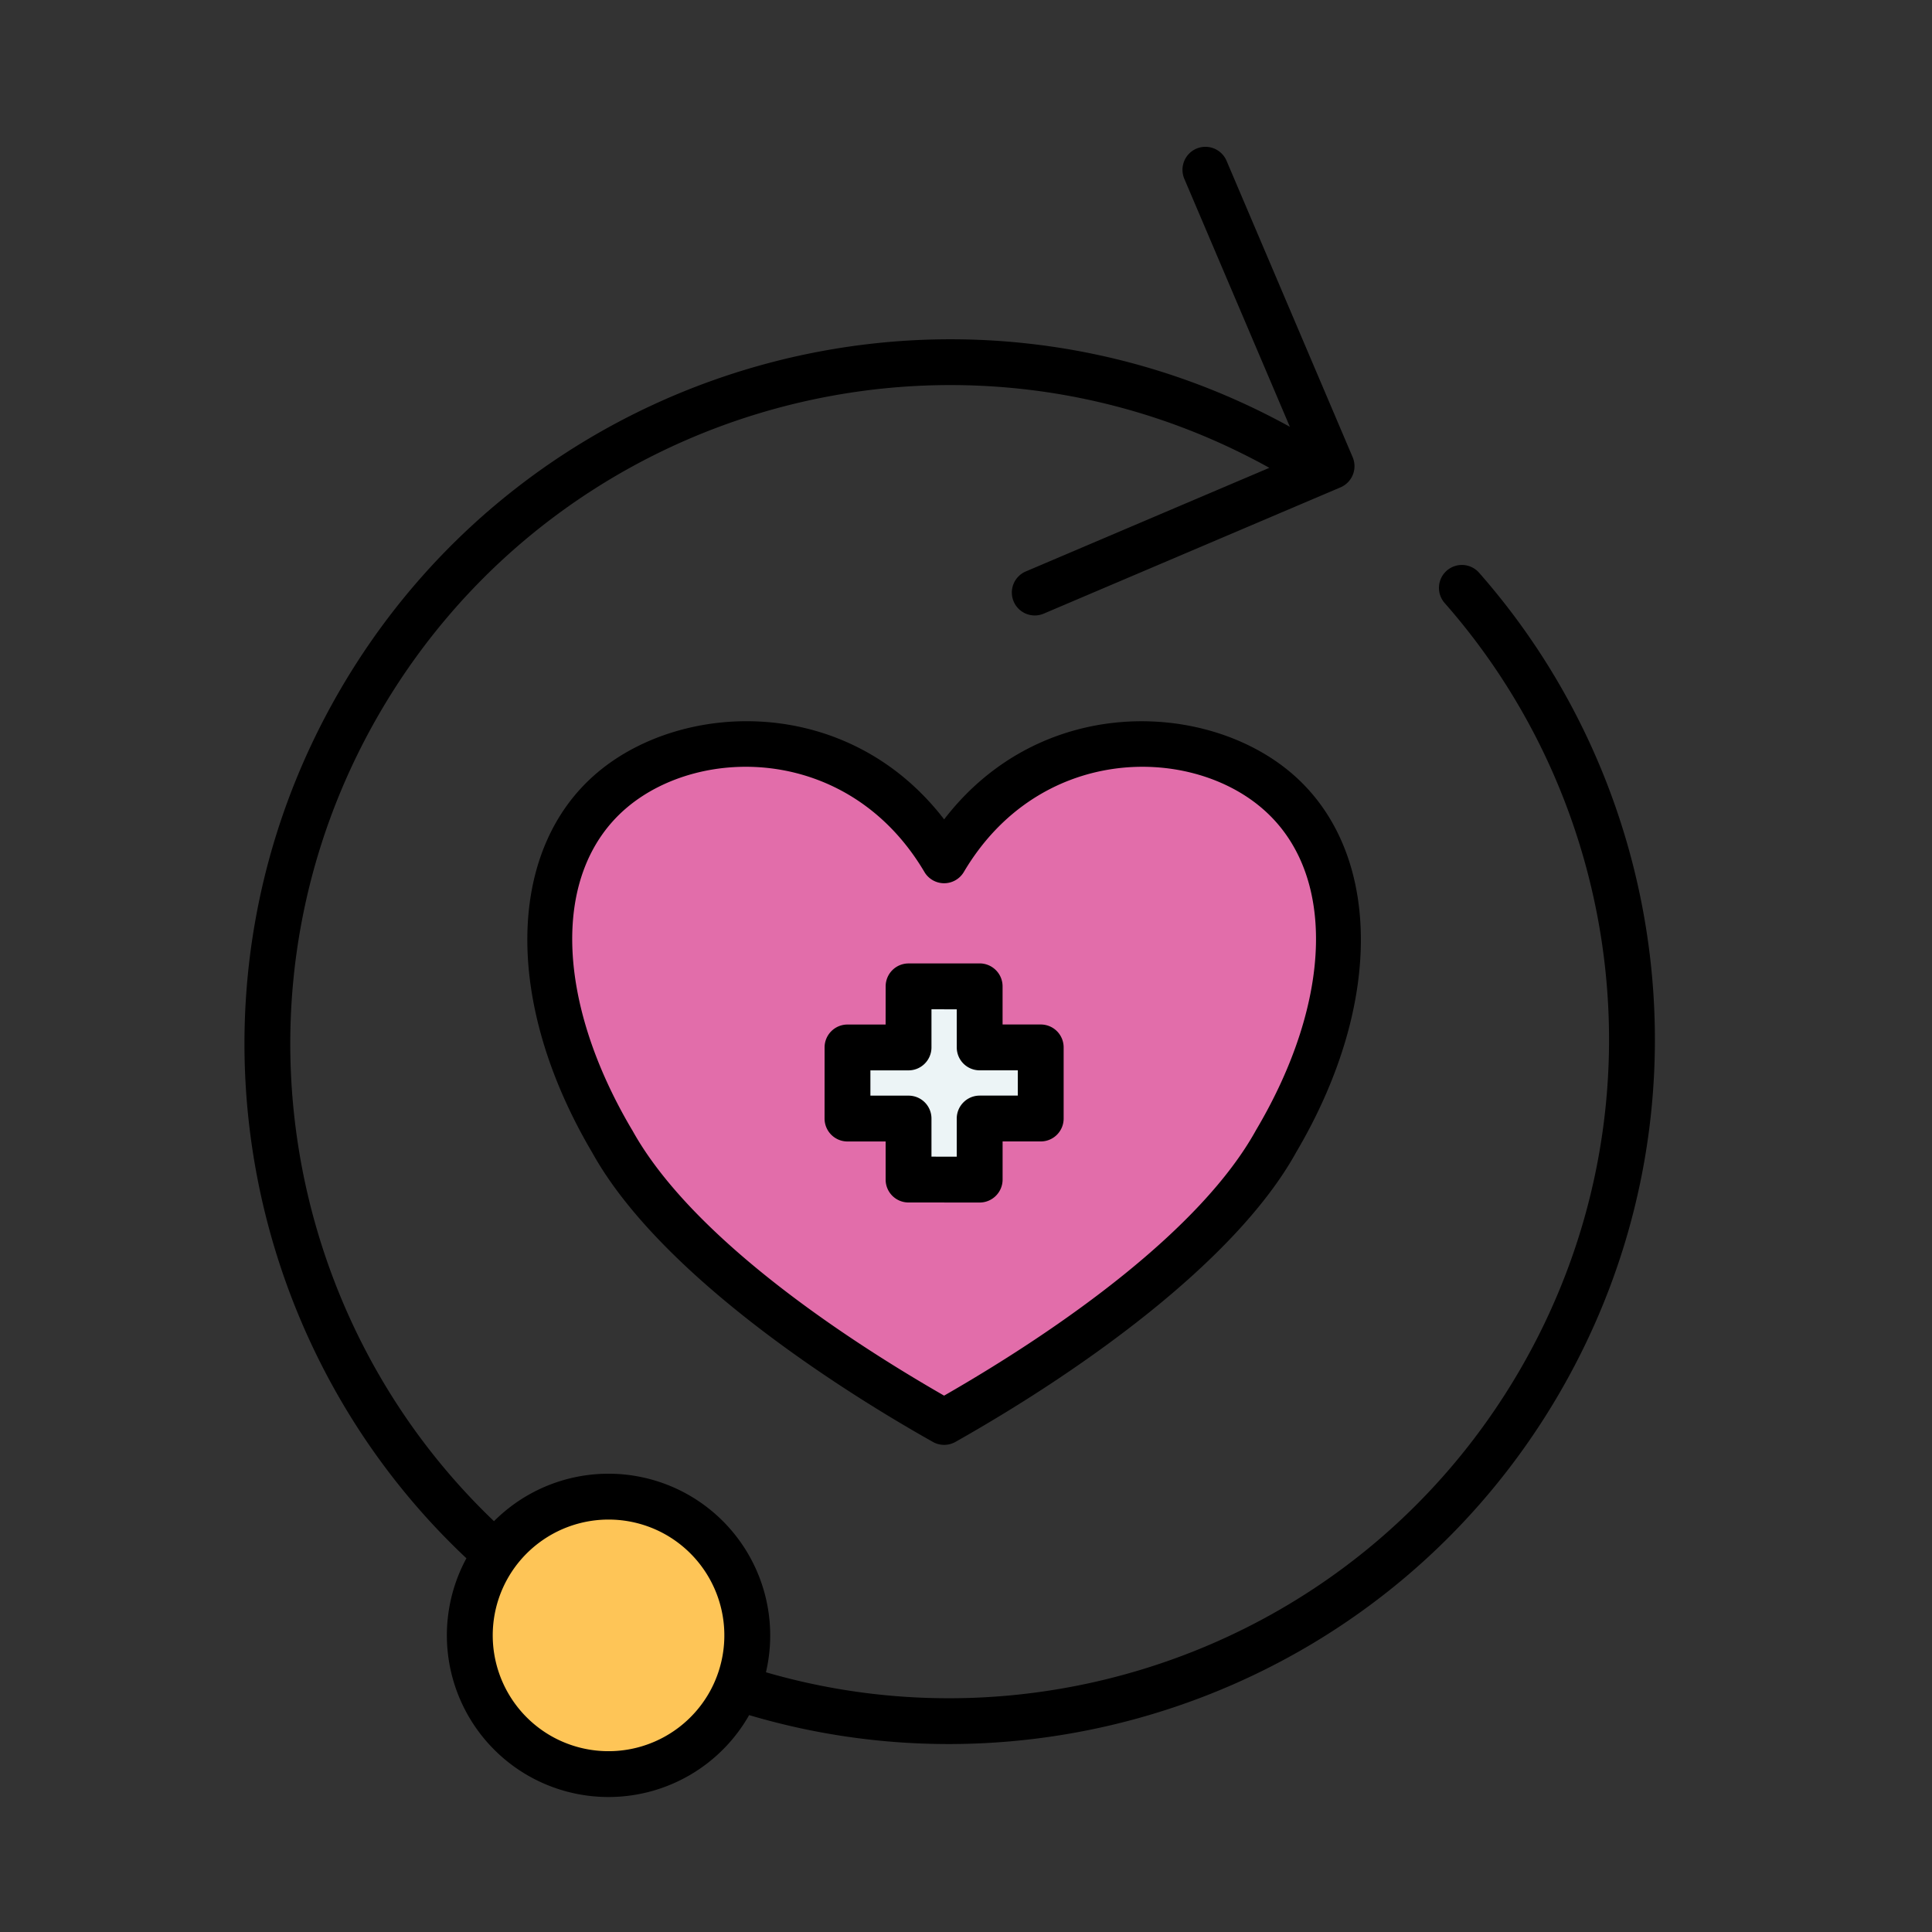 <?xml version="1.0" encoding="UTF-8"?>
<svg xmlns="http://www.w3.org/2000/svg" width="87" height="87" viewBox="0 0 87 87">
  <rect x="0" y="0" width="87" height="87" fill="#333333" stroke="none"/>
  <title>mid-career</title>
  <g fill="none" fill-rule="evenodd">
    <circle cx="6.248" cy="6.248" r="6.248" transform="rotate(30 -108.944 79.426)" fill="#FEC557"></circle>
    <path d="M42.513 38.741c3.739-6.322 11.214-6.322 14.952-3.161 3.737 3.161 3.737 9.483 0 15.806-2.617 4.745-9.345 9.483-14.952 12.645-5.606-3.162-12.334-7.9-14.95-12.645-3.738-6.323-3.738-12.645 0-15.806 3.738-3.161 11.213-3.161 14.95 3.161Z" fill="#E26DAA"></path>
    <path d="M40.914 50.368h-2.75v-3.205h2.75v-2.747h3.203v2.747h2.749v3.205h-2.75v2.747h-3.202z" fill="#ECF4F6"></path>
    <path d="M21.004 70.172c-10.498-9.865-13.252-26.005-5.74-39.015 8.656-14.993 27.727-20.259 42.82-11.938L53.33 8.05a1.037 1.037 0 0 1 .548-1.357 1.035 1.035 0 0 1 1.354.545l5.68 13.351a1.036 1.036 0 0 1-.547 1.357l-13.35 5.68a1.032 1.032 0 1 1-.808-1.899s7.683-3.27 10.953-4.66c-14.122-7.84-32.001-2.924-40.11 11.121-6.982 12.093-4.479 27.077 5.195 36.313a7.286 7.286 0 0 1 8.797-1.163 7.286 7.286 0 0 1 3.45 7.966c12.82 3.725 27.015-1.603 33.988-13.68 6.532-11.314 4.76-25.168-3.425-34.468a1.032 1.032 0 0 1 1.55-1.365c8.754 9.948 10.65 24.764 3.663 36.865-7.489 12.97-22.772 18.661-36.533 14.577a7.283 7.283 0 0 1-9.973 2.714 7.283 7.283 0 0 1-2.759-9.776Zm9.008-1.047a5.22 5.22 0 0 0-7.127 1.912 5.22 5.22 0 0 0 1.91 7.124 5.22 5.22 0 0 0 7.124-1.908 5.22 5.22 0 0 0-1.907-7.128Zm12.503-32.227c4.329-5.631 11.771-5.357 15.616-2.104 4.046 3.421 4.271 10.26.234 17.099-2.694 4.875-9.578 9.786-15.345 13.04a1.035 1.035 0 0 1-1.012-.002c-5.763-3.249-12.643-8.16-15.337-13.025-4.045-6.847-3.823-13.69.225-17.112 3.846-3.256 11.288-3.528 15.62 2.104Zm-.888 2.367c-3.353-5.67-10.045-5.731-13.397-2.898-3.427 2.899-3.206 8.697.221 14.495l.017.025c2.463 4.464 8.707 8.893 14.046 11.96 5.34-3.065 11.585-7.496 14.048-11.96l.016-.027c3.426-5.795 3.649-11.594.22-14.491-3.351-2.837-10.044-2.772-13.396 2.898a1.03 1.03 0 0 1-1.775-.002ZM39.88 51.402h-1.716a1.033 1.033 0 0 1-1.033-1.032l.001-3.204a1.03 1.03 0 0 1 1.031-1.03h1.717l.002-1.72a1.031 1.031 0 0 1 1.031-1.031l3.204-.002c.569.003 1.031.464 1.03 1.036v1.715h1.718a1.03 1.03 0 0 1 1.032 1.031v3.205c-.001.571-.461 1.03-1.032 1.03h-1.717v1.716c0 .572-.462 1.034-1.032 1.035l-3.202-.002a1.03 1.03 0 0 1-1.033-1.032v-1.715Zm2.065-1.033v1.716l1.138.001v-1.715c0-.571.463-1.034 1.033-1.035h1.717v-1.138h-1.717a1.03 1.03 0 0 1-1.032-1.032l-.001-1.715-1.138-.002v1.716c0 .571-.462 1.034-1.033 1.035h-1.717v1.138h1.717a1.03 1.03 0 0 1 1.033 1.031Z" fill="#000"></path>
  </g>
</svg>
